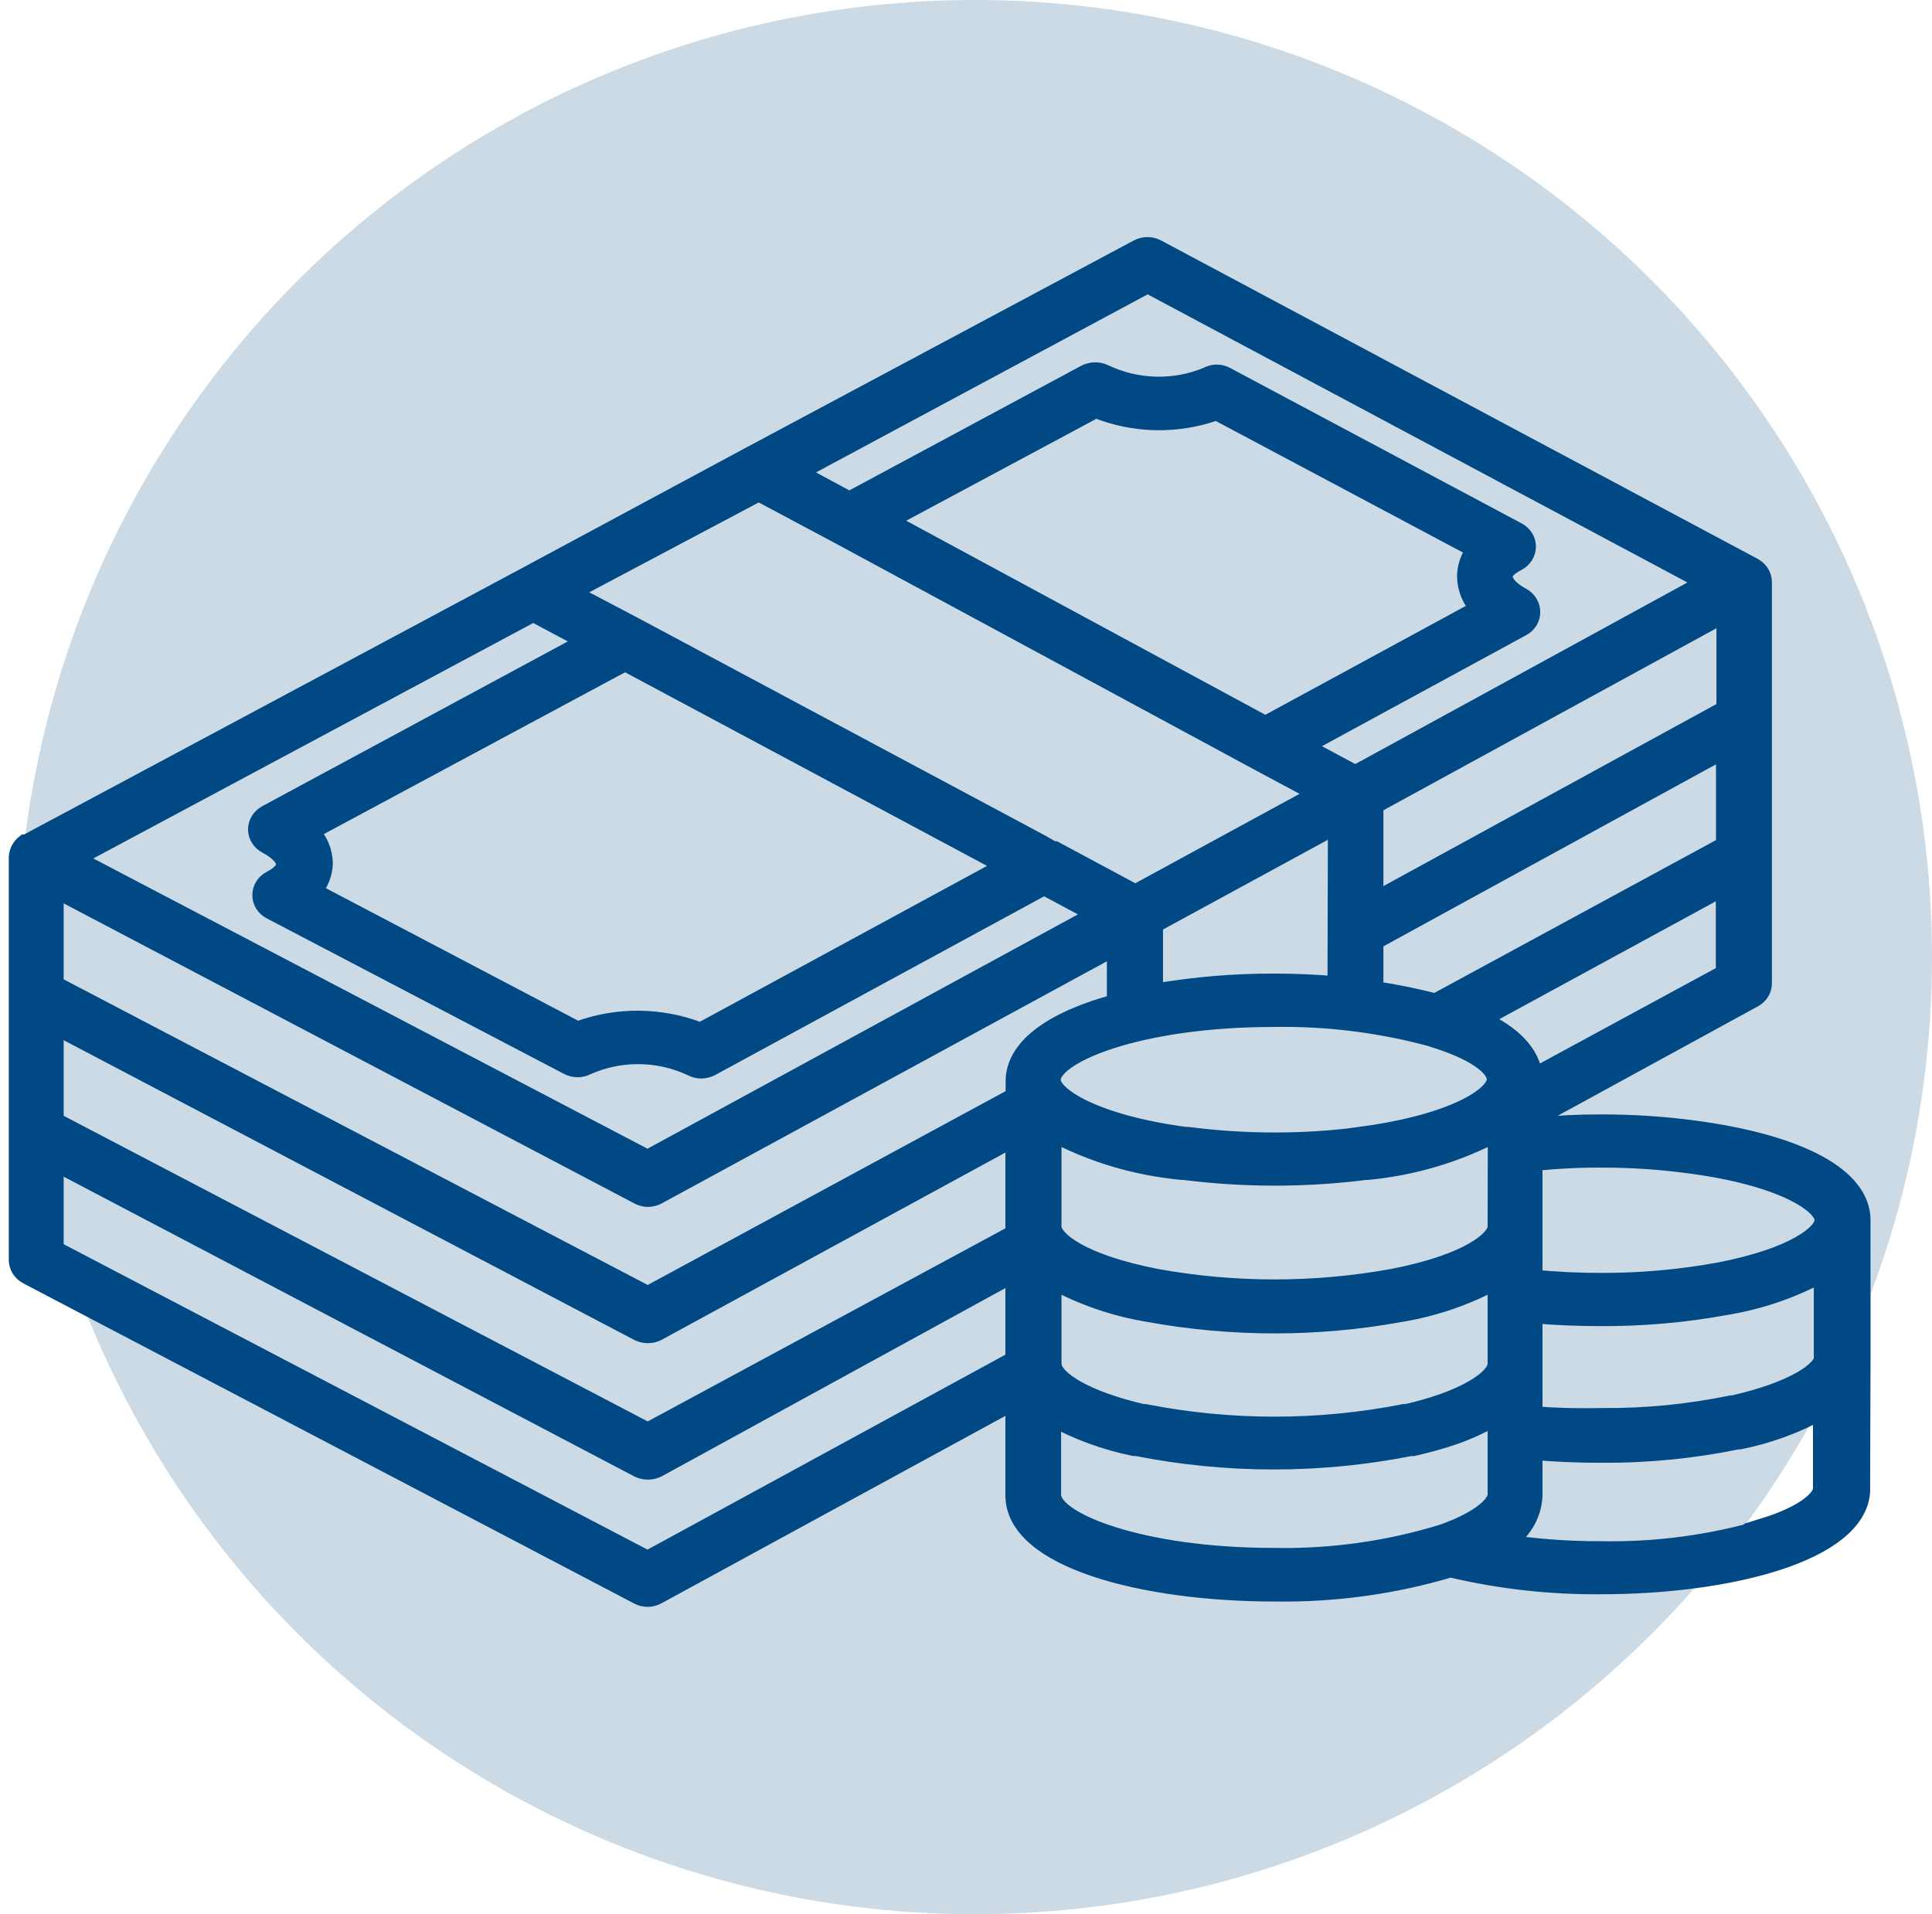 <?xml version="1.0" encoding="UTF-8"?> <svg xmlns="http://www.w3.org/2000/svg" width="110" height="109" viewBox="0 0 110 109" fill="none"><circle cx="55.5" cy="54.5" r="54.5" fill="#004984" fill-opacity="0.2"></circle><mask id="path-2-outside-1_306_601" maskUnits="userSpaceOnUse" x="0" y="13" width="107" height="79" fill="black"><rect fill="white" y="13" width="107" height="79"></rect><path d="M106 77.37V69.48C106 67.014 102.498 65.115 96.498 64.308C94.739 64.072 92.964 63.956 91.187 63.958C89.912 63.953 88.637 64.015 87.37 64.144V63.686L99.848 56.865C100.014 56.776 100.151 56.647 100.245 56.492C100.34 56.336 100.388 56.16 100.385 55.981V33.152C100.386 32.974 100.336 32.798 100.242 32.644C100.148 32.489 100.012 32.359 99.848 32.268L65.868 14.131C65.704 14.045 65.519 14 65.331 14C65.143 14 64.958 14.045 64.794 14.131L42.615 25.982L29.833 32.857L1.502 48.015H1.42C1.293 48.114 1.19 48.237 1.117 48.377C1.045 48.516 1.005 48.668 1 48.823V71.739C1 71.921 1.052 72.1 1.15 72.258C1.249 72.415 1.39 72.545 1.56 72.634L36.346 90.869C36.507 90.954 36.687 90.999 36.872 91C37.064 90.996 37.253 90.947 37.42 90.858L57.743 79.782V85.151C57.743 88.806 65.144 90.694 72.556 90.694C75.957 90.748 79.343 90.284 82.584 89.319C85.391 89.986 88.279 90.309 91.175 90.28C98.401 90.28 105.72 88.446 105.977 84.944C105.982 84.878 105.982 84.812 105.977 84.747L106 77.37ZM103.805 77.25C103.805 78.014 102.136 79.171 98.669 79.956H98.576C96.15 80.458 93.671 80.7 91.187 80.677C89.898 80.707 88.608 80.674 87.323 80.578V74.849C88.49 74.958 89.833 75.013 91.14 75.013C93.538 75.025 95.931 74.813 98.284 74.38C100.218 74.061 102.076 73.422 103.77 72.492V77.075C103.77 77.075 103.77 77.141 103.77 77.174V77.25H103.805ZM30.358 34.909L32.798 36.208L33.381 36.524L15.171 46.345C15.005 46.435 14.867 46.564 14.771 46.719C14.675 46.874 14.623 47.05 14.623 47.229C14.623 47.41 14.676 47.587 14.774 47.742C14.873 47.898 15.014 48.026 15.183 48.113C15.825 48.452 16.222 48.877 16.222 49.205C16.222 49.532 15.93 49.816 15.416 50.088C15.249 50.176 15.109 50.305 15.013 50.46C14.916 50.616 14.866 50.793 14.868 50.972C14.866 51.154 14.917 51.331 15.016 51.487C15.115 51.643 15.257 51.771 15.428 51.856L32.342 60.706C32.508 60.794 32.695 60.841 32.885 60.841C33.075 60.841 33.263 60.794 33.428 60.706C34.362 60.291 35.386 60.082 36.42 60.095C37.454 60.108 38.471 60.343 39.393 60.783C39.553 60.868 39.734 60.913 39.918 60.914C40.11 60.913 40.298 60.868 40.467 60.783L59.447 50.47L62.424 52.064L36.872 65.977L4.245 48.888L30.358 34.909ZM43.198 28.045L44.366 28.667L47.868 30.533L60.393 37.299L71.541 43.323L75.043 45.2L64.642 50.863L60.043 48.397H59.926L59.307 48.037L36.113 35.64L33.627 34.331L32.459 33.741L43.198 28.045ZM84.218 34.658L72.043 41.271L61.385 35.509L50.541 29.649L62.389 23.298C64.573 24.185 67.043 24.232 69.265 23.429L84.008 31.275C83.647 31.733 83.454 32.288 83.459 32.857C83.474 33.526 83.743 34.169 84.218 34.669V34.658ZM98.226 34.931V40.387L78.265 51.3V45.843L98.226 34.931ZM85.198 69.851C85.198 70.561 83.623 71.914 79.269 72.754C74.843 73.554 70.294 73.554 65.868 72.754C61.514 71.914 59.938 70.572 59.938 69.851V64.504C62.2 65.702 64.705 66.445 67.292 66.687H67.397C70.836 67.123 74.323 67.123 77.763 66.687H77.868C80.45 66.441 82.95 65.698 85.21 64.504L85.198 69.851ZM77.623 64.668H77.517C74.237 65.093 70.91 65.093 67.63 64.668H67.479C62.249 63.958 59.891 62.387 59.891 61.492C59.891 60.063 64.805 57.978 72.521 57.978C75.524 57.927 78.518 58.295 81.405 59.07L81.568 59.124C83.903 59.833 85.152 60.739 85.152 61.47C85.152 62.365 82.817 63.937 77.576 64.646L77.623 64.668ZM78.265 56.331V53.591L98.202 42.679V48.135L81.731 57.072C80.58 56.773 79.411 56.536 78.23 56.363L78.265 56.331ZM76.082 56.09C74.914 55.992 73.747 55.938 72.58 55.938C70.278 55.93 67.98 56.124 65.716 56.516V52.631L76.105 46.978L76.082 56.09ZM17.634 47.36L35.588 37.714L57.253 49.303L39.883 58.731C37.649 57.848 35.132 57.825 32.879 58.666L17.821 50.754C18.212 50.302 18.433 49.742 18.451 49.161C18.438 48.486 18.165 47.839 17.681 47.338L17.634 47.36ZM36.37 68.094C36.53 68.179 36.711 68.225 36.895 68.225C37.087 68.221 37.276 68.172 37.444 68.083L63.521 53.897V57.105C60.136 58.022 57.755 59.528 57.755 61.58V62.431L36.883 73.736L3.125 56.069V50.612L36.37 68.094ZM3.125 58.404L36.358 75.864C36.521 75.942 36.7 75.983 36.883 75.984C37.075 75.986 37.264 75.941 37.432 75.853L57.743 64.788V70.244L36.883 81.506L3.125 63.838V58.404ZM59.938 77.796C59.932 77.752 59.932 77.708 59.938 77.665V72.907C61.632 73.833 63.49 74.469 65.424 74.784C70.146 75.642 75.001 75.642 79.724 74.784C81.653 74.466 83.507 73.831 85.198 72.907V77.676C85.198 78.178 84.405 79.051 82.152 79.858C81.476 80.093 80.786 80.29 80.086 80.448H79.957C75.085 81.408 70.052 81.408 65.179 80.448H65.051C61.77 79.684 60.124 78.581 59.961 77.817L59.938 77.796ZM91.187 65.988C92.855 65.984 94.52 66.093 96.171 66.316C101.447 67.003 103.817 68.575 103.817 69.48C103.817 70.19 102.23 71.543 97.887 72.383C95.676 72.788 93.428 72.989 91.175 72.983C89.888 72.984 88.603 72.922 87.323 72.798V66.185C88.594 66.046 89.872 65.981 91.152 65.988H91.187ZM87.323 61.318C87.218 59.964 86.086 58.873 84.3 58.044L98.191 50.481V55.425L87.323 61.318ZM65.342 16.194L97.128 33.163L77.167 44.076L74.214 42.493L86.658 35.727C86.824 35.639 86.962 35.51 87.056 35.355C87.151 35.199 87.198 35.022 87.195 34.843C87.194 34.664 87.143 34.488 87.046 34.333C86.95 34.178 86.812 34.049 86.646 33.959C86.027 33.632 85.642 33.218 85.63 32.868C85.619 32.519 85.91 32.268 86.401 32.006C86.568 31.917 86.706 31.789 86.803 31.634C86.899 31.478 86.95 31.302 86.949 31.122C86.95 30.941 86.898 30.764 86.799 30.608C86.701 30.453 86.559 30.325 86.389 30.238L69.813 21.399C69.651 21.308 69.466 21.259 69.276 21.259C69.087 21.259 68.901 21.308 68.739 21.399C67.817 21.785 66.814 21.972 65.804 21.948C64.794 21.923 63.802 21.687 62.903 21.257C62.735 21.175 62.549 21.132 62.36 21.132C62.171 21.132 61.984 21.175 61.817 21.257L48.358 28.492L45.405 26.899L65.342 16.194ZM36.872 88.806L3.125 71.15V66.174L36.358 83.634C36.524 83.713 36.708 83.755 36.895 83.754C37.087 83.753 37.275 83.708 37.444 83.623L57.743 72.503V77.436L36.872 88.806ZM59.914 85.173V80.709C61.365 81.504 62.941 82.079 64.584 82.412H64.724C69.861 83.43 75.17 83.43 80.307 82.412H80.459C81.274 82.231 82.077 82.005 82.864 81.735C83.678 81.442 84.46 81.077 85.198 80.644V85.107C85.198 85.609 84.405 86.482 82.163 87.29C79.066 88.245 75.818 88.703 72.556 88.643C64.852 88.643 59.926 86.58 59.926 85.151L59.914 85.173ZM100.514 86.995C97.495 87.889 94.341 88.317 91.175 88.261C89.342 88.267 87.511 88.136 85.7 87.868C86.18 87.571 86.577 87.172 86.859 86.703C87.141 86.235 87.3 85.71 87.323 85.173V82.63C88.49 82.739 89.833 82.794 91.14 82.794C93.766 82.814 96.385 82.557 98.949 82.03H99.055C100.7 81.7 102.277 81.121 103.724 80.317V84.682C103.724 84.682 103.724 84.682 103.724 84.758C103.724 85.282 102.86 86.188 100.432 86.941L100.514 86.995Z"></path></mask><path d="M106 77.37V69.48C106 67.014 102.498 65.115 96.498 64.308C94.739 64.072 92.964 63.956 91.187 63.958C89.912 63.953 88.637 64.015 87.37 64.144V63.686L99.848 56.865C100.014 56.776 100.151 56.647 100.245 56.492C100.34 56.336 100.388 56.16 100.385 55.981V33.152C100.386 32.974 100.336 32.798 100.242 32.644C100.148 32.489 100.012 32.359 99.848 32.268L65.868 14.131C65.704 14.045 65.519 14 65.331 14C65.143 14 64.958 14.045 64.794 14.131L42.615 25.982L29.833 32.857L1.502 48.015H1.42C1.293 48.114 1.19 48.237 1.117 48.377C1.045 48.516 1.005 48.668 1 48.823V71.739C1 71.921 1.052 72.1 1.15 72.258C1.249 72.415 1.39 72.545 1.56 72.634L36.346 90.869C36.507 90.954 36.687 90.999 36.872 91C37.064 90.996 37.253 90.947 37.42 90.858L57.743 79.782V85.151C57.743 88.806 65.144 90.694 72.556 90.694C75.957 90.748 79.343 90.284 82.584 89.319C85.391 89.986 88.279 90.309 91.175 90.28C98.401 90.28 105.72 88.446 105.977 84.944C105.982 84.878 105.982 84.812 105.977 84.747L106 77.37ZM103.805 77.25C103.805 78.014 102.136 79.171 98.669 79.956H98.576C96.15 80.458 93.671 80.7 91.187 80.677C89.898 80.707 88.608 80.674 87.323 80.578V74.849C88.49 74.958 89.833 75.013 91.14 75.013C93.538 75.025 95.931 74.813 98.284 74.38C100.218 74.061 102.076 73.422 103.77 72.492V77.075C103.77 77.075 103.77 77.141 103.77 77.174V77.25H103.805ZM30.358 34.909L32.798 36.208L33.381 36.524L15.171 46.345C15.005 46.435 14.867 46.564 14.771 46.719C14.675 46.874 14.623 47.05 14.623 47.229C14.623 47.41 14.676 47.587 14.774 47.742C14.873 47.898 15.014 48.026 15.183 48.113C15.825 48.452 16.222 48.877 16.222 49.205C16.222 49.532 15.93 49.816 15.416 50.088C15.249 50.176 15.109 50.305 15.013 50.46C14.916 50.616 14.866 50.793 14.868 50.972C14.866 51.154 14.917 51.331 15.016 51.487C15.115 51.643 15.257 51.771 15.428 51.856L32.342 60.706C32.508 60.794 32.695 60.841 32.885 60.841C33.075 60.841 33.263 60.794 33.428 60.706C34.362 60.291 35.386 60.082 36.42 60.095C37.454 60.108 38.471 60.343 39.393 60.783C39.553 60.868 39.734 60.913 39.918 60.914C40.11 60.913 40.298 60.868 40.467 60.783L59.447 50.47L62.424 52.064L36.872 65.977L4.245 48.888L30.358 34.909ZM43.198 28.045L44.366 28.667L47.868 30.533L60.393 37.299L71.541 43.323L75.043 45.2L64.642 50.863L60.043 48.397H59.926L59.307 48.037L36.113 35.64L33.627 34.331L32.459 33.741L43.198 28.045ZM84.218 34.658L72.043 41.271L61.385 35.509L50.541 29.649L62.389 23.298C64.573 24.185 67.043 24.232 69.265 23.429L84.008 31.275C83.647 31.733 83.454 32.288 83.459 32.857C83.474 33.526 83.743 34.169 84.218 34.669V34.658ZM98.226 34.931V40.387L78.265 51.3V45.843L98.226 34.931ZM85.198 69.851C85.198 70.561 83.623 71.914 79.269 72.754C74.843 73.554 70.294 73.554 65.868 72.754C61.514 71.914 59.938 70.572 59.938 69.851V64.504C62.2 65.702 64.705 66.445 67.292 66.687H67.397C70.836 67.123 74.323 67.123 77.763 66.687H77.868C80.45 66.441 82.95 65.698 85.21 64.504L85.198 69.851ZM77.623 64.668H77.517C74.237 65.093 70.91 65.093 67.63 64.668H67.479C62.249 63.958 59.891 62.387 59.891 61.492C59.891 60.063 64.805 57.978 72.521 57.978C75.524 57.927 78.518 58.295 81.405 59.07L81.568 59.124C83.903 59.833 85.152 60.739 85.152 61.47C85.152 62.365 82.817 63.937 77.576 64.646L77.623 64.668ZM78.265 56.331V53.591L98.202 42.679V48.135L81.731 57.072C80.58 56.773 79.411 56.536 78.23 56.363L78.265 56.331ZM76.082 56.09C74.914 55.992 73.747 55.938 72.58 55.938C70.278 55.93 67.98 56.124 65.716 56.516V52.631L76.105 46.978L76.082 56.09ZM17.634 47.36L35.588 37.714L57.253 49.303L39.883 58.731C37.649 57.848 35.132 57.825 32.879 58.666L17.821 50.754C18.212 50.302 18.433 49.742 18.451 49.161C18.438 48.486 18.165 47.839 17.681 47.338L17.634 47.36ZM36.37 68.094C36.53 68.179 36.711 68.225 36.895 68.225C37.087 68.221 37.276 68.172 37.444 68.083L63.521 53.897V57.105C60.136 58.022 57.755 59.528 57.755 61.58V62.431L36.883 73.736L3.125 56.069V50.612L36.37 68.094ZM3.125 58.404L36.358 75.864C36.521 75.942 36.7 75.983 36.883 75.984C37.075 75.986 37.264 75.941 37.432 75.853L57.743 64.788V70.244L36.883 81.506L3.125 63.838V58.404ZM59.938 77.796C59.932 77.752 59.932 77.708 59.938 77.665V72.907C61.632 73.833 63.49 74.469 65.424 74.784C70.146 75.642 75.001 75.642 79.724 74.784C81.653 74.466 83.507 73.831 85.198 72.907V77.676C85.198 78.178 84.405 79.051 82.152 79.858C81.476 80.093 80.786 80.29 80.086 80.448H79.957C75.085 81.408 70.052 81.408 65.179 80.448H65.051C61.77 79.684 60.124 78.581 59.961 77.817L59.938 77.796ZM91.187 65.988C92.855 65.984 94.52 66.093 96.171 66.316C101.447 67.003 103.817 68.575 103.817 69.48C103.817 70.19 102.23 71.543 97.887 72.383C95.676 72.788 93.428 72.989 91.175 72.983C89.888 72.984 88.603 72.922 87.323 72.798V66.185C88.594 66.046 89.872 65.981 91.152 65.988H91.187ZM87.323 61.318C87.218 59.964 86.086 58.873 84.3 58.044L98.191 50.481V55.425L87.323 61.318ZM65.342 16.194L97.128 33.163L77.167 44.076L74.214 42.493L86.658 35.727C86.824 35.639 86.962 35.51 87.056 35.355C87.151 35.199 87.198 35.022 87.195 34.843C87.194 34.664 87.143 34.488 87.046 34.333C86.95 34.178 86.812 34.049 86.646 33.959C86.027 33.632 85.642 33.218 85.63 32.868C85.619 32.519 85.91 32.268 86.401 32.006C86.568 31.917 86.706 31.789 86.803 31.634C86.899 31.478 86.95 31.302 86.949 31.122C86.95 30.941 86.898 30.764 86.799 30.608C86.701 30.453 86.559 30.325 86.389 30.238L69.813 21.399C69.651 21.308 69.466 21.259 69.276 21.259C69.087 21.259 68.901 21.308 68.739 21.399C67.817 21.785 66.814 21.972 65.804 21.948C64.794 21.923 63.802 21.687 62.903 21.257C62.735 21.175 62.549 21.132 62.36 21.132C62.171 21.132 61.984 21.175 61.817 21.257L48.358 28.492L45.405 26.899L65.342 16.194ZM36.872 88.806L3.125 71.15V66.174L36.358 83.634C36.524 83.713 36.708 83.755 36.895 83.754C37.087 83.753 37.275 83.708 37.444 83.623L57.743 72.503V77.436L36.872 88.806ZM59.914 85.173V80.709C61.365 81.504 62.941 82.079 64.584 82.412H64.724C69.861 83.43 75.17 83.43 80.307 82.412H80.459C81.274 82.231 82.077 82.005 82.864 81.735C83.678 81.442 84.46 81.077 85.198 80.644V85.107C85.198 85.609 84.405 86.482 82.163 87.29C79.066 88.245 75.818 88.703 72.556 88.643C64.852 88.643 59.926 86.58 59.926 85.151L59.914 85.173ZM100.514 86.995C97.495 87.889 94.341 88.317 91.175 88.261C89.342 88.267 87.511 88.136 85.7 87.868C86.18 87.571 86.577 87.172 86.859 86.703C87.141 86.235 87.3 85.71 87.323 85.173V82.63C88.49 82.739 89.833 82.794 91.14 82.794C93.766 82.814 96.385 82.557 98.949 82.03H99.055C100.7 81.7 102.277 81.121 103.724 80.317V84.682C103.724 84.682 103.724 84.682 103.724 84.758C103.724 85.282 102.86 86.188 100.432 86.941L100.514 86.995Z" fill="#004984"></path><path d="M106 77.37V69.48C106 67.014 102.498 65.115 96.498 64.308C94.739 64.072 92.964 63.956 91.187 63.958C89.912 63.953 88.637 64.015 87.37 64.144V63.686L99.848 56.865C100.014 56.776 100.151 56.647 100.245 56.492C100.34 56.336 100.388 56.16 100.385 55.981V33.152C100.386 32.974 100.336 32.798 100.242 32.644C100.148 32.489 100.012 32.359 99.848 32.268L65.868 14.131C65.704 14.045 65.519 14 65.331 14C65.143 14 64.958 14.045 64.794 14.131L42.615 25.982L29.833 32.857L1.502 48.015H1.42C1.293 48.114 1.19 48.237 1.117 48.377C1.045 48.516 1.005 48.668 1 48.823V71.739C1 71.921 1.052 72.1 1.15 72.258C1.249 72.415 1.39 72.545 1.56 72.634L36.346 90.869C36.507 90.954 36.687 90.999 36.872 91C37.064 90.996 37.253 90.947 37.42 90.858L57.743 79.782V85.151C57.743 88.806 65.144 90.694 72.556 90.694C75.957 90.748 79.343 90.284 82.584 89.319C85.391 89.986 88.279 90.309 91.175 90.28C98.401 90.28 105.72 88.446 105.977 84.944C105.982 84.878 105.982 84.812 105.977 84.747L106 77.37ZM103.805 77.25C103.805 78.014 102.136 79.171 98.669 79.956H98.576C96.15 80.458 93.671 80.7 91.187 80.677C89.898 80.707 88.608 80.674 87.323 80.578V74.849C88.49 74.958 89.833 75.013 91.14 75.013C93.538 75.025 95.931 74.813 98.284 74.38C100.218 74.061 102.076 73.422 103.77 72.492V77.075C103.77 77.075 103.77 77.141 103.77 77.174V77.25H103.805ZM30.358 34.909L32.798 36.208L33.381 36.524L15.171 46.345C15.005 46.435 14.867 46.564 14.771 46.719C14.675 46.874 14.623 47.05 14.623 47.229C14.623 47.41 14.676 47.587 14.774 47.742C14.873 47.898 15.014 48.026 15.183 48.113C15.825 48.452 16.222 48.877 16.222 49.205C16.222 49.532 15.93 49.816 15.416 50.088C15.249 50.176 15.109 50.305 15.013 50.46C14.916 50.616 14.866 50.793 14.868 50.972C14.866 51.154 14.917 51.331 15.016 51.487C15.115 51.643 15.257 51.771 15.428 51.856L32.342 60.706C32.508 60.794 32.695 60.841 32.885 60.841C33.075 60.841 33.263 60.794 33.428 60.706C34.362 60.291 35.386 60.082 36.42 60.095C37.454 60.108 38.471 60.343 39.393 60.783C39.553 60.868 39.734 60.913 39.918 60.914C40.11 60.913 40.298 60.868 40.467 60.783L59.447 50.47L62.424 52.064L36.872 65.977L4.245 48.888L30.358 34.909ZM43.198 28.045L44.366 28.667L47.868 30.533L60.393 37.299L71.541 43.323L75.043 45.2L64.642 50.863L60.043 48.397H59.926L59.307 48.037L36.113 35.64L33.627 34.331L32.459 33.741L43.198 28.045ZM84.218 34.658L72.043 41.271L61.385 35.509L50.541 29.649L62.389 23.298C64.573 24.185 67.043 24.232 69.265 23.429L84.008 31.275C83.647 31.733 83.454 32.288 83.459 32.857C83.474 33.526 83.743 34.169 84.218 34.669V34.658ZM98.226 34.931V40.387L78.265 51.3V45.843L98.226 34.931ZM85.198 69.851C85.198 70.561 83.623 71.914 79.269 72.754C74.843 73.554 70.294 73.554 65.868 72.754C61.514 71.914 59.938 70.572 59.938 69.851V64.504C62.2 65.702 64.705 66.445 67.292 66.687H67.397C70.836 67.123 74.323 67.123 77.763 66.687H77.868C80.45 66.441 82.95 65.698 85.21 64.504L85.198 69.851ZM77.623 64.668H77.517C74.237 65.093 70.91 65.093 67.63 64.668H67.479C62.249 63.958 59.891 62.387 59.891 61.492C59.891 60.063 64.805 57.978 72.521 57.978C75.524 57.927 78.518 58.295 81.405 59.07L81.568 59.124C83.903 59.833 85.152 60.739 85.152 61.47C85.152 62.365 82.817 63.937 77.576 64.646L77.623 64.668ZM78.265 56.331V53.591L98.202 42.679V48.135L81.731 57.072C80.58 56.773 79.411 56.536 78.23 56.363L78.265 56.331ZM76.082 56.09C74.914 55.992 73.747 55.938 72.58 55.938C70.278 55.93 67.98 56.124 65.716 56.516V52.631L76.105 46.978L76.082 56.09ZM17.634 47.36L35.588 37.714L57.253 49.303L39.883 58.731C37.649 57.848 35.132 57.825 32.879 58.666L17.821 50.754C18.212 50.302 18.433 49.742 18.451 49.161C18.438 48.486 18.165 47.839 17.681 47.338L17.634 47.36ZM36.37 68.094C36.53 68.179 36.711 68.225 36.895 68.225C37.087 68.221 37.276 68.172 37.444 68.083L63.521 53.897V57.105C60.136 58.022 57.755 59.528 57.755 61.58V62.431L36.883 73.736L3.125 56.069V50.612L36.37 68.094ZM3.125 58.404L36.358 75.864C36.521 75.942 36.7 75.983 36.883 75.984C37.075 75.986 37.264 75.941 37.432 75.853L57.743 64.788V70.244L36.883 81.506L3.125 63.838V58.404ZM59.938 77.796C59.932 77.752 59.932 77.708 59.938 77.665V72.907C61.632 73.833 63.49 74.469 65.424 74.784C70.146 75.642 75.001 75.642 79.724 74.784C81.653 74.466 83.507 73.831 85.198 72.907V77.676C85.198 78.178 84.405 79.051 82.152 79.858C81.476 80.093 80.786 80.29 80.086 80.448H79.957C75.085 81.408 70.052 81.408 65.179 80.448H65.051C61.77 79.684 60.124 78.581 59.961 77.817L59.938 77.796ZM91.187 65.988C92.855 65.984 94.52 66.093 96.171 66.316C101.447 67.003 103.817 68.575 103.817 69.48C103.817 70.19 102.23 71.543 97.887 72.383C95.676 72.788 93.428 72.989 91.175 72.983C89.888 72.984 88.603 72.922 87.323 72.798V66.185C88.594 66.046 89.872 65.981 91.152 65.988H91.187ZM87.323 61.318C87.218 59.964 86.086 58.873 84.3 58.044L98.191 50.481V55.425L87.323 61.318ZM65.342 16.194L97.128 33.163L77.167 44.076L74.214 42.493L86.658 35.727C86.824 35.639 86.962 35.51 87.056 35.355C87.151 35.199 87.198 35.022 87.195 34.843C87.194 34.664 87.143 34.488 87.046 34.333C86.95 34.178 86.812 34.049 86.646 33.959C86.027 33.632 85.642 33.218 85.63 32.868C85.619 32.519 85.91 32.268 86.401 32.006C86.568 31.917 86.706 31.789 86.803 31.634C86.899 31.478 86.95 31.302 86.949 31.122C86.95 30.941 86.898 30.764 86.799 30.608C86.701 30.453 86.559 30.325 86.389 30.238L69.813 21.399C69.651 21.308 69.466 21.259 69.276 21.259C69.087 21.259 68.901 21.308 68.739 21.399C67.817 21.785 66.814 21.972 65.804 21.948C64.794 21.923 63.802 21.687 62.903 21.257C62.735 21.175 62.549 21.132 62.36 21.132C62.171 21.132 61.984 21.175 61.817 21.257L48.358 28.492L45.405 26.899L65.342 16.194ZM36.872 88.806L3.125 71.15V66.174L36.358 83.634C36.524 83.713 36.708 83.755 36.895 83.754C37.087 83.753 37.275 83.708 37.444 83.623L57.743 72.503V77.436L36.872 88.806ZM59.914 85.173V80.709C61.365 81.504 62.941 82.079 64.584 82.412H64.724C69.861 83.43 75.17 83.43 80.307 82.412H80.459C81.274 82.231 82.077 82.005 82.864 81.735C83.678 81.442 84.46 81.077 85.198 80.644V85.107C85.198 85.609 84.405 86.482 82.163 87.29C79.066 88.245 75.818 88.703 72.556 88.643C64.852 88.643 59.926 86.58 59.926 85.151L59.914 85.173ZM100.514 86.995C97.495 87.889 94.341 88.317 91.175 88.261C89.342 88.267 87.511 88.136 85.7 87.868C86.18 87.571 86.577 87.172 86.859 86.703C87.141 86.235 87.3 85.71 87.323 85.173V82.63C88.49 82.739 89.833 82.794 91.14 82.794C93.766 82.814 96.385 82.557 98.949 82.03H99.055C100.7 81.7 102.277 81.121 103.724 80.317V84.682C103.724 84.682 103.724 84.682 103.724 84.758C103.724 85.282 102.86 86.188 100.432 86.941L100.514 86.995Z" stroke="#004984" mask="url(#path-2-outside-1_306_601)"></path></svg> 